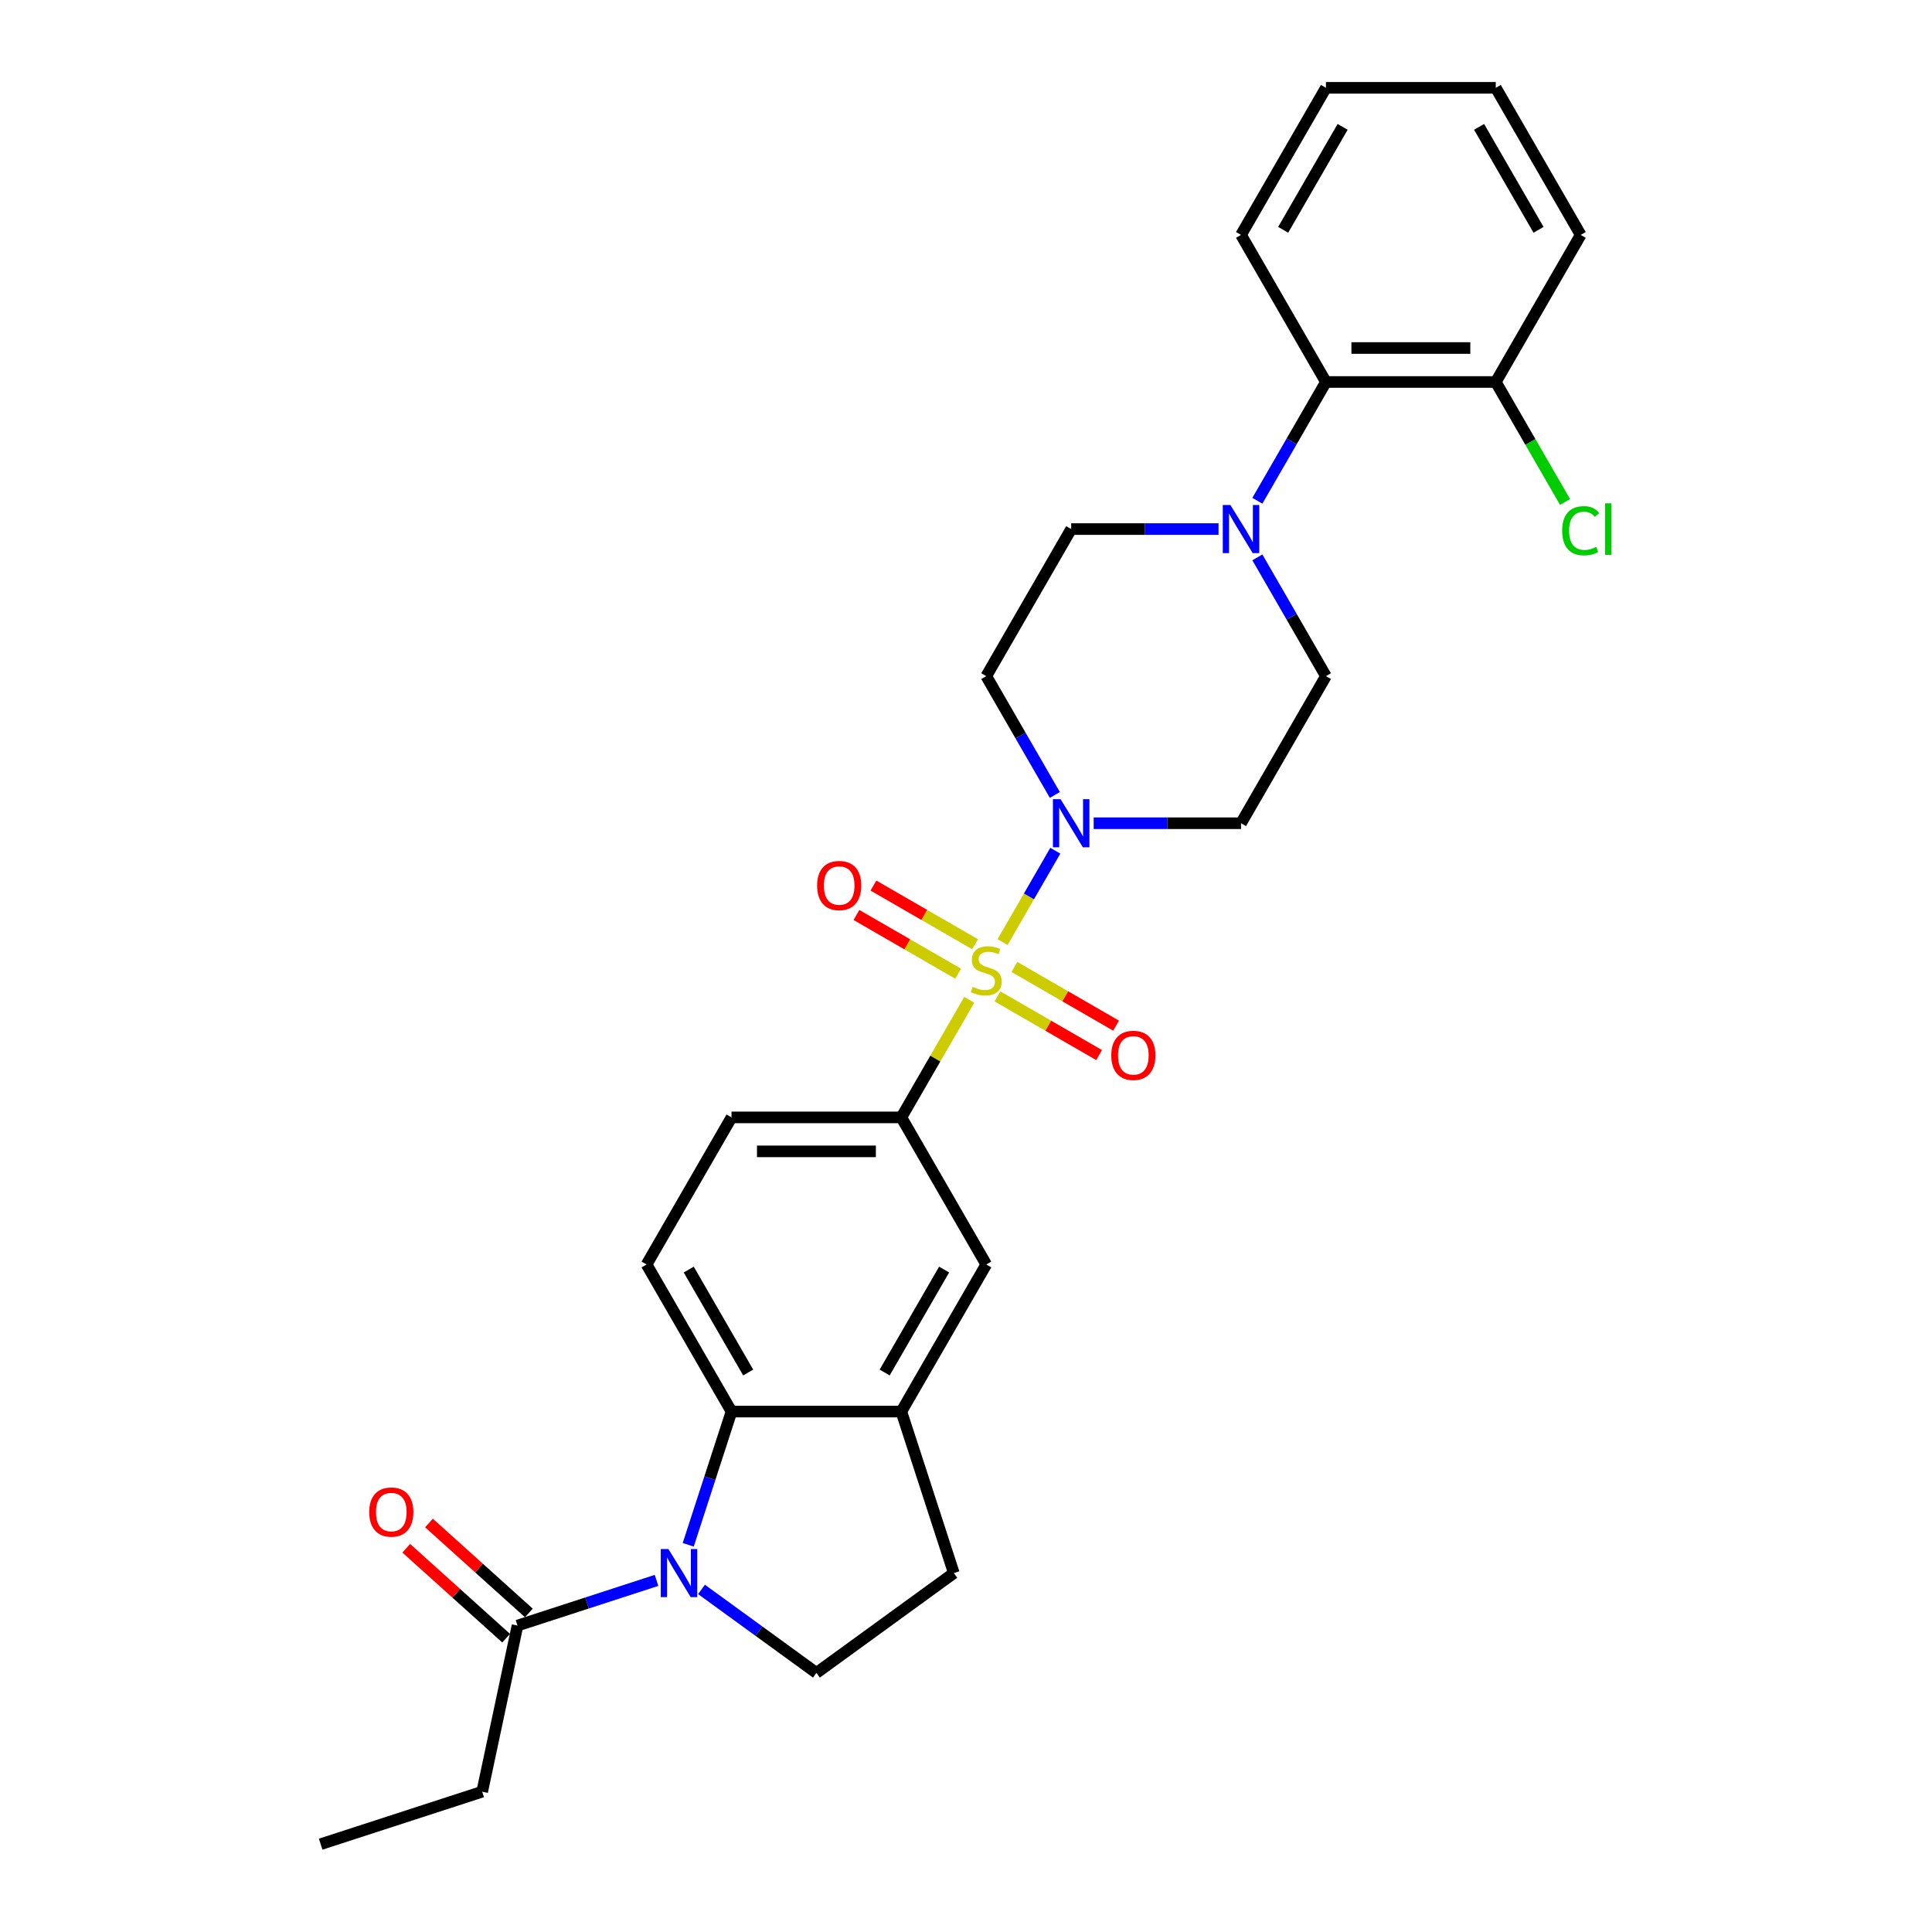 <?xml version='1.0' encoding='iso-8859-1'?>
<svg version='1.1' baseProfile='full'
              xmlns='http://www.w3.org/2000/svg'
                      xmlns:rdkit='http://www.rdkit.org/xml'
                      xmlns:xlink='http://www.w3.org/1999/xlink'
                  xml:space='preserve'
width='1000px' height='1000px' viewBox='0 0 1000 1000'>
<!-- END OF HEADER -->
<rect style='opacity:1.0;fill:#FFFFFF;stroke:none' width='1000' height='1000' x='0' y='0'> </rect>
<path class='bond-1' d='M 518.924,487.624 L 532.578,463.976' style='fill:none;fill-rule:evenodd;stroke:#CCCC00;stroke-width:6px;stroke-linecap:butt;stroke-linejoin:miter;stroke-opacity:1' />
<path class='bond-1' d='M 532.578,463.976 L 546.231,440.328' style='fill:none;fill-rule:evenodd;stroke:#0000FF;stroke-width:6px;stroke-linecap:butt;stroke-linejoin:miter;stroke-opacity:1' />
<path class='bond-3' d='M 501.668,517.513 L 484.102,547.939' style='fill:none;fill-rule:evenodd;stroke:#CCCC00;stroke-width:6px;stroke-linecap:butt;stroke-linejoin:miter;stroke-opacity:1' />
<path class='bond-3' d='M 484.102,547.939 L 466.536,578.365' style='fill:none;fill-rule:evenodd;stroke:#000000;stroke-width:6px;stroke-linecap:butt;stroke-linejoin:miter;stroke-opacity:1' />
<path class='bond-10' d='M 516.273,515.725 L 542.583,530.914' style='fill:none;fill-rule:evenodd;stroke:#CCCC00;stroke-width:6px;stroke-linecap:butt;stroke-linejoin:miter;stroke-opacity:1' />
<path class='bond-10' d='M 542.583,530.914 L 568.892,546.104' style='fill:none;fill-rule:evenodd;stroke:#FF0000;stroke-width:6px;stroke-linecap:butt;stroke-linejoin:miter;stroke-opacity:1' />
<path class='bond-10' d='M 525.064,500.499 L 551.373,515.688' style='fill:none;fill-rule:evenodd;stroke:#CCCC00;stroke-width:6px;stroke-linecap:butt;stroke-linejoin:miter;stroke-opacity:1' />
<path class='bond-10' d='M 551.373,515.688 L 577.683,530.878' style='fill:none;fill-rule:evenodd;stroke:#FF0000;stroke-width:6px;stroke-linecap:butt;stroke-linejoin:miter;stroke-opacity:1' />
<path class='bond-11' d='M 504.705,488.744 L 478.396,473.555' style='fill:none;fill-rule:evenodd;stroke:#CCCC00;stroke-width:6px;stroke-linecap:butt;stroke-linejoin:miter;stroke-opacity:1' />
<path class='bond-11' d='M 478.396,473.555 L 452.086,458.365' style='fill:none;fill-rule:evenodd;stroke:#FF0000;stroke-width:6px;stroke-linecap:butt;stroke-linejoin:miter;stroke-opacity:1' />
<path class='bond-11' d='M 495.914,503.97 L 469.605,488.781' style='fill:none;fill-rule:evenodd;stroke:#CCCC00;stroke-width:6px;stroke-linecap:butt;stroke-linejoin:miter;stroke-opacity:1' />
<path class='bond-11' d='M 469.605,488.781 L 443.296,473.591' style='fill:none;fill-rule:evenodd;stroke:#FF0000;stroke-width:6px;stroke-linecap:butt;stroke-linejoin:miter;stroke-opacity:1' />
<path class='bond-0' d='M 356.222,799.584 L 367.425,765.104' style='fill:none;fill-rule:evenodd;stroke:#0000FF;stroke-width:6px;stroke-linecap:butt;stroke-linejoin:miter;stroke-opacity:1' />
<path class='bond-0' d='M 367.425,765.104 L 378.628,730.625' style='fill:none;fill-rule:evenodd;stroke:#000000;stroke-width:6px;stroke-linecap:butt;stroke-linejoin:miter;stroke-opacity:1' />
<path class='bond-6' d='M 339.824,818.011 L 303.841,829.703' style='fill:none;fill-rule:evenodd;stroke:#0000FF;stroke-width:6px;stroke-linecap:butt;stroke-linejoin:miter;stroke-opacity:1' />
<path class='bond-6' d='M 303.841,829.703 L 267.858,841.394' style='fill:none;fill-rule:evenodd;stroke:#000000;stroke-width:6px;stroke-linecap:butt;stroke-linejoin:miter;stroke-opacity:1' />
<path class='bond-30' d='M 363.102,822.686 L 392.842,844.293' style='fill:none;fill-rule:evenodd;stroke:#0000FF;stroke-width:6px;stroke-linecap:butt;stroke-linejoin:miter;stroke-opacity:1' />
<path class='bond-30' d='M 392.842,844.293 L 422.582,865.9' style='fill:none;fill-rule:evenodd;stroke:#000000;stroke-width:6px;stroke-linecap:butt;stroke-linejoin:miter;stroke-opacity:1' />
<path class='bond-12' d='M 566.082,426.105 L 604.216,426.105' style='fill:none;fill-rule:evenodd;stroke:#0000FF;stroke-width:6px;stroke-linecap:butt;stroke-linejoin:miter;stroke-opacity:1' />
<path class='bond-12' d='M 604.216,426.105 L 642.35,426.105' style='fill:none;fill-rule:evenodd;stroke:#000000;stroke-width:6px;stroke-linecap:butt;stroke-linejoin:miter;stroke-opacity:1' />
<path class='bond-13' d='M 545.987,411.459 L 528.238,380.717' style='fill:none;fill-rule:evenodd;stroke:#0000FF;stroke-width:6px;stroke-linecap:butt;stroke-linejoin:miter;stroke-opacity:1' />
<path class='bond-13' d='M 528.238,380.717 L 510.489,349.975' style='fill:none;fill-rule:evenodd;stroke:#000000;stroke-width:6px;stroke-linecap:butt;stroke-linejoin:miter;stroke-opacity:1' />
<path class='bond-2' d='M 378.628,730.625 L 334.674,654.495' style='fill:none;fill-rule:evenodd;stroke:#000000;stroke-width:6px;stroke-linecap:butt;stroke-linejoin:miter;stroke-opacity:1' />
<path class='bond-2' d='M 387.261,710.414 L 356.494,657.123' style='fill:none;fill-rule:evenodd;stroke:#000000;stroke-width:6px;stroke-linecap:butt;stroke-linejoin:miter;stroke-opacity:1' />
<path class='bond-28' d='M 378.628,730.625 L 466.536,730.625' style='fill:none;fill-rule:evenodd;stroke:#000000;stroke-width:6px;stroke-linecap:butt;stroke-linejoin:miter;stroke-opacity:1' />
<path class='bond-8' d='M 466.536,578.365 L 510.489,654.495' style='fill:none;fill-rule:evenodd;stroke:#000000;stroke-width:6px;stroke-linecap:butt;stroke-linejoin:miter;stroke-opacity:1' />
<path class='bond-17' d='M 466.536,578.365 L 378.628,578.365' style='fill:none;fill-rule:evenodd;stroke:#000000;stroke-width:6px;stroke-linecap:butt;stroke-linejoin:miter;stroke-opacity:1' />
<path class='bond-17' d='M 453.349,595.946 L 391.814,595.946' style='fill:none;fill-rule:evenodd;stroke:#000000;stroke-width:6px;stroke-linecap:butt;stroke-linejoin:miter;stroke-opacity:1' />
<path class='bond-4' d='M 630.711,273.845 L 592.577,273.845' style='fill:none;fill-rule:evenodd;stroke:#0000FF;stroke-width:6px;stroke-linecap:butt;stroke-linejoin:miter;stroke-opacity:1' />
<path class='bond-4' d='M 592.577,273.845 L 554.443,273.845' style='fill:none;fill-rule:evenodd;stroke:#000000;stroke-width:6px;stroke-linecap:butt;stroke-linejoin:miter;stroke-opacity:1' />
<path class='bond-9' d='M 650.806,259.199 L 668.555,228.457' style='fill:none;fill-rule:evenodd;stroke:#0000FF;stroke-width:6px;stroke-linecap:butt;stroke-linejoin:miter;stroke-opacity:1' />
<path class='bond-9' d='M 668.555,228.457 L 686.304,197.715' style='fill:none;fill-rule:evenodd;stroke:#000000;stroke-width:6px;stroke-linecap:butt;stroke-linejoin:miter;stroke-opacity:1' />
<path class='bond-29' d='M 650.806,288.49 L 668.555,319.232' style='fill:none;fill-rule:evenodd;stroke:#0000FF;stroke-width:6px;stroke-linecap:butt;stroke-linejoin:miter;stroke-opacity:1' />
<path class='bond-29' d='M 668.555,319.232 L 686.304,349.975' style='fill:none;fill-rule:evenodd;stroke:#000000;stroke-width:6px;stroke-linecap:butt;stroke-linejoin:miter;stroke-opacity:1' />
<path class='bond-5' d='M 466.536,730.625 L 510.489,654.495' style='fill:none;fill-rule:evenodd;stroke:#000000;stroke-width:6px;stroke-linecap:butt;stroke-linejoin:miter;stroke-opacity:1' />
<path class='bond-5' d='M 457.903,710.414 L 488.67,657.123' style='fill:none;fill-rule:evenodd;stroke:#000000;stroke-width:6px;stroke-linecap:butt;stroke-linejoin:miter;stroke-opacity:1' />
<path class='bond-18' d='M 466.536,730.625 L 493.7,814.229' style='fill:none;fill-rule:evenodd;stroke:#000000;stroke-width:6px;stroke-linecap:butt;stroke-linejoin:miter;stroke-opacity:1' />
<path class='bond-20' d='M 273.741,834.861 L 247.889,811.585' style='fill:none;fill-rule:evenodd;stroke:#000000;stroke-width:6px;stroke-linecap:butt;stroke-linejoin:miter;stroke-opacity:1' />
<path class='bond-20' d='M 247.889,811.585 L 222.038,788.309' style='fill:none;fill-rule:evenodd;stroke:#FF0000;stroke-width:6px;stroke-linecap:butt;stroke-linejoin:miter;stroke-opacity:1' />
<path class='bond-20' d='M 261.976,847.927 L 236.125,824.651' style='fill:none;fill-rule:evenodd;stroke:#000000;stroke-width:6px;stroke-linecap:butt;stroke-linejoin:miter;stroke-opacity:1' />
<path class='bond-20' d='M 236.125,824.651 L 210.274,801.374' style='fill:none;fill-rule:evenodd;stroke:#FF0000;stroke-width:6px;stroke-linecap:butt;stroke-linejoin:miter;stroke-opacity:1' />
<path class='bond-22' d='M 267.858,841.394 L 249.581,927.381' style='fill:none;fill-rule:evenodd;stroke:#000000;stroke-width:6px;stroke-linecap:butt;stroke-linejoin:miter;stroke-opacity:1' />
<path class='bond-7' d='M 422.582,865.9 L 493.7,814.229' style='fill:none;fill-rule:evenodd;stroke:#000000;stroke-width:6px;stroke-linecap:butt;stroke-linejoin:miter;stroke-opacity:1' />
<path class='bond-19' d='M 686.304,197.715 L 774.211,197.715' style='fill:none;fill-rule:evenodd;stroke:#000000;stroke-width:6px;stroke-linecap:butt;stroke-linejoin:miter;stroke-opacity:1' />
<path class='bond-19' d='M 699.49,180.133 L 761.025,180.133' style='fill:none;fill-rule:evenodd;stroke:#000000;stroke-width:6px;stroke-linecap:butt;stroke-linejoin:miter;stroke-opacity:1' />
<path class='bond-23' d='M 686.304,197.715 L 642.35,121.585' style='fill:none;fill-rule:evenodd;stroke:#000000;stroke-width:6px;stroke-linecap:butt;stroke-linejoin:miter;stroke-opacity:1' />
<path class='bond-16' d='M 642.35,426.105 L 686.304,349.975' style='fill:none;fill-rule:evenodd;stroke:#000000;stroke-width:6px;stroke-linecap:butt;stroke-linejoin:miter;stroke-opacity:1' />
<path class='bond-15' d='M 510.489,349.975 L 554.443,273.845' style='fill:none;fill-rule:evenodd;stroke:#000000;stroke-width:6px;stroke-linecap:butt;stroke-linejoin:miter;stroke-opacity:1' />
<path class='bond-14' d='M 334.674,654.495 L 378.628,578.365' style='fill:none;fill-rule:evenodd;stroke:#000000;stroke-width:6px;stroke-linecap:butt;stroke-linejoin:miter;stroke-opacity:1' />
<path class='bond-21' d='M 774.211,197.715 L 792.138,228.765' style='fill:none;fill-rule:evenodd;stroke:#000000;stroke-width:6px;stroke-linecap:butt;stroke-linejoin:miter;stroke-opacity:1' />
<path class='bond-21' d='M 792.138,228.765 L 810.065,259.815' style='fill:none;fill-rule:evenodd;stroke:#00CC00;stroke-width:6px;stroke-linecap:butt;stroke-linejoin:miter;stroke-opacity:1' />
<path class='bond-24' d='M 774.211,197.715 L 818.165,121.585' style='fill:none;fill-rule:evenodd;stroke:#000000;stroke-width:6px;stroke-linecap:butt;stroke-linejoin:miter;stroke-opacity:1' />
<path class='bond-25' d='M 249.581,927.381 L 165.977,954.545' style='fill:none;fill-rule:evenodd;stroke:#000000;stroke-width:6px;stroke-linecap:butt;stroke-linejoin:miter;stroke-opacity:1' />
<path class='bond-26' d='M 642.35,121.585 L 686.304,45.455' style='fill:none;fill-rule:evenodd;stroke:#000000;stroke-width:6px;stroke-linecap:butt;stroke-linejoin:miter;stroke-opacity:1' />
<path class='bond-26' d='M 664.169,118.956 L 694.937,65.665' style='fill:none;fill-rule:evenodd;stroke:#000000;stroke-width:6px;stroke-linecap:butt;stroke-linejoin:miter;stroke-opacity:1' />
<path class='bond-31' d='M 818.165,121.585 L 774.211,45.455' style='fill:none;fill-rule:evenodd;stroke:#000000;stroke-width:6px;stroke-linecap:butt;stroke-linejoin:miter;stroke-opacity:1' />
<path class='bond-31' d='M 796.346,118.956 L 765.578,65.665' style='fill:none;fill-rule:evenodd;stroke:#000000;stroke-width:6px;stroke-linecap:butt;stroke-linejoin:miter;stroke-opacity:1' />
<path class='bond-27' d='M 686.304,45.455 L 774.211,45.455' style='fill:none;fill-rule:evenodd;stroke:#000000;stroke-width:6px;stroke-linecap:butt;stroke-linejoin:miter;stroke-opacity:1' />
<path  class='atom-0' d='M 503.457 510.779
Q 503.738 510.885, 504.898 511.377
Q 506.059 511.869, 507.325 512.186
Q 508.626 512.467, 509.891 512.467
Q 512.247 512.467, 513.619 511.342
Q 514.99 510.181, 514.99 508.177
Q 514.99 506.806, 514.287 505.962
Q 513.619 505.118, 512.564 504.661
Q 511.509 504.204, 509.751 503.676
Q 507.535 503.008, 506.199 502.375
Q 504.898 501.742, 503.949 500.406
Q 503.035 499.07, 503.035 496.819
Q 503.035 493.69, 505.144 491.756
Q 507.289 489.822, 511.509 489.822
Q 514.392 489.822, 517.662 491.193
L 516.854 493.901
Q 513.865 492.67, 511.614 492.67
Q 509.188 492.67, 507.852 493.69
Q 506.516 494.674, 506.551 496.397
Q 506.551 497.734, 507.219 498.542
Q 507.922 499.351, 508.907 499.808
Q 509.927 500.265, 511.614 500.793
Q 513.865 501.496, 515.201 502.199
Q 516.537 502.903, 517.487 504.344
Q 518.471 505.751, 518.471 508.177
Q 518.471 511.623, 516.15 513.487
Q 513.865 515.315, 510.032 515.315
Q 507.817 515.315, 506.129 514.823
Q 504.476 514.366, 502.507 513.557
L 503.457 510.779
' fill='#CCCC00'/>
<path  class='atom-1' d='M 345.96 801.782
L 354.118 814.968
Q 354.927 816.269, 356.228 818.625
Q 357.529 820.981, 357.599 821.121
L 357.599 801.782
L 360.905 801.782
L 360.905 826.677
L 357.494 826.677
L 348.738 812.26
Q 347.718 810.572, 346.628 808.638
Q 345.574 806.704, 345.257 806.107
L 345.257 826.677
L 342.022 826.677
L 342.022 801.782
L 345.96 801.782
' fill='#0000FF'/>
<path  class='atom-2' d='M 548.94 413.657
L 557.098 426.843
Q 557.906 428.144, 559.207 430.5
Q 560.508 432.856, 560.579 432.996
L 560.579 413.657
L 563.884 413.657
L 563.884 438.552
L 560.473 438.552
L 551.718 424.135
Q 550.698 422.448, 549.608 420.514
Q 548.553 418.58, 548.237 417.982
L 548.237 438.552
L 545.002 438.552
L 545.002 413.657
L 548.94 413.657
' fill='#0000FF'/>
<path  class='atom-5' d='M 636.847 261.397
L 645.005 274.583
Q 645.814 275.884, 647.115 278.24
Q 648.416 280.596, 648.486 280.736
L 648.486 261.397
L 651.791 261.397
L 651.791 286.292
L 648.381 286.292
L 639.625 271.875
Q 638.605 270.188, 637.515 268.254
Q 636.46 266.32, 636.144 265.722
L 636.144 286.292
L 632.909 286.292
L 632.909 261.397
L 636.847 261.397
' fill='#0000FF'/>
<path  class='atom-11' d='M 575.191 546.259
Q 575.191 540.281, 578.145 536.94
Q 581.099 533.6, 586.619 533.6
Q 592.14 533.6, 595.093 536.94
Q 598.047 540.281, 598.047 546.259
Q 598.047 552.307, 595.058 555.753
Q 592.069 559.163, 586.619 559.163
Q 581.134 559.163, 578.145 555.753
Q 575.191 552.342, 575.191 546.259
M 586.619 556.35
Q 590.417 556.35, 592.456 553.819
Q 594.531 551.252, 594.531 546.259
Q 594.531 541.371, 592.456 538.909
Q 590.417 536.413, 586.619 536.413
Q 582.822 536.413, 580.747 538.874
Q 578.708 541.336, 578.708 546.259
Q 578.708 551.287, 580.747 553.819
Q 582.822 556.35, 586.619 556.35
' fill='#FF0000'/>
<path  class='atom-12' d='M 422.931 458.351
Q 422.931 452.373, 425.885 449.033
Q 428.839 445.693, 434.359 445.693
Q 439.88 445.693, 442.833 449.033
Q 445.787 452.373, 445.787 458.351
Q 445.787 464.399, 442.798 467.845
Q 439.809 471.256, 434.359 471.256
Q 428.874 471.256, 425.885 467.845
Q 422.931 464.434, 422.931 458.351
M 434.359 468.443
Q 438.157 468.443, 440.196 465.911
Q 442.271 463.344, 442.271 458.351
Q 442.271 453.464, 440.196 451.002
Q 438.157 448.506, 434.359 448.506
Q 430.562 448.506, 428.487 450.967
Q 426.448 453.428, 426.448 458.351
Q 426.448 463.379, 428.487 465.911
Q 430.562 468.443, 434.359 468.443
' fill='#FF0000'/>
<path  class='atom-21' d='M 191.103 782.643
Q 191.103 776.665, 194.056 773.325
Q 197.01 769.984, 202.531 769.984
Q 208.051 769.984, 211.005 773.325
Q 213.959 776.665, 213.959 782.643
Q 213.959 788.691, 210.97 792.137
Q 207.981 795.548, 202.531 795.548
Q 197.045 795.548, 194.056 792.137
Q 191.103 788.726, 191.103 782.643
M 202.531 792.735
Q 206.328 792.735, 208.368 790.203
Q 210.442 787.636, 210.442 782.643
Q 210.442 777.755, 208.368 775.294
Q 206.328 772.797, 202.531 772.797
Q 198.733 772.797, 196.658 775.259
Q 194.619 777.72, 194.619 782.643
Q 194.619 787.671, 196.658 790.203
Q 198.733 792.735, 202.531 792.735
' fill='#FF0000'/>
<path  class='atom-22' d='M 808.565 274.706
Q 808.565 268.517, 811.449 265.282
Q 814.367 262.012, 819.888 262.012
Q 825.022 262.012, 827.764 265.634
L 825.444 267.533
Q 823.439 264.896, 819.888 264.896
Q 816.125 264.896, 814.121 267.427
Q 812.152 269.924, 812.152 274.706
Q 812.152 279.629, 814.191 282.161
Q 816.266 284.692, 820.275 284.692
Q 823.017 284.692, 826.217 283.04
L 827.202 285.677
Q 825.901 286.521, 823.932 287.013
Q 821.962 287.505, 819.782 287.505
Q 814.367 287.505, 811.449 284.2
Q 808.565 280.895, 808.565 274.706
' fill='#00CC00'/>
<path  class='atom-22' d='M 830.788 260.5
L 834.023 260.5
L 834.023 287.189
L 830.788 287.189
L 830.788 260.5
' fill='#00CC00'/>
</svg>
